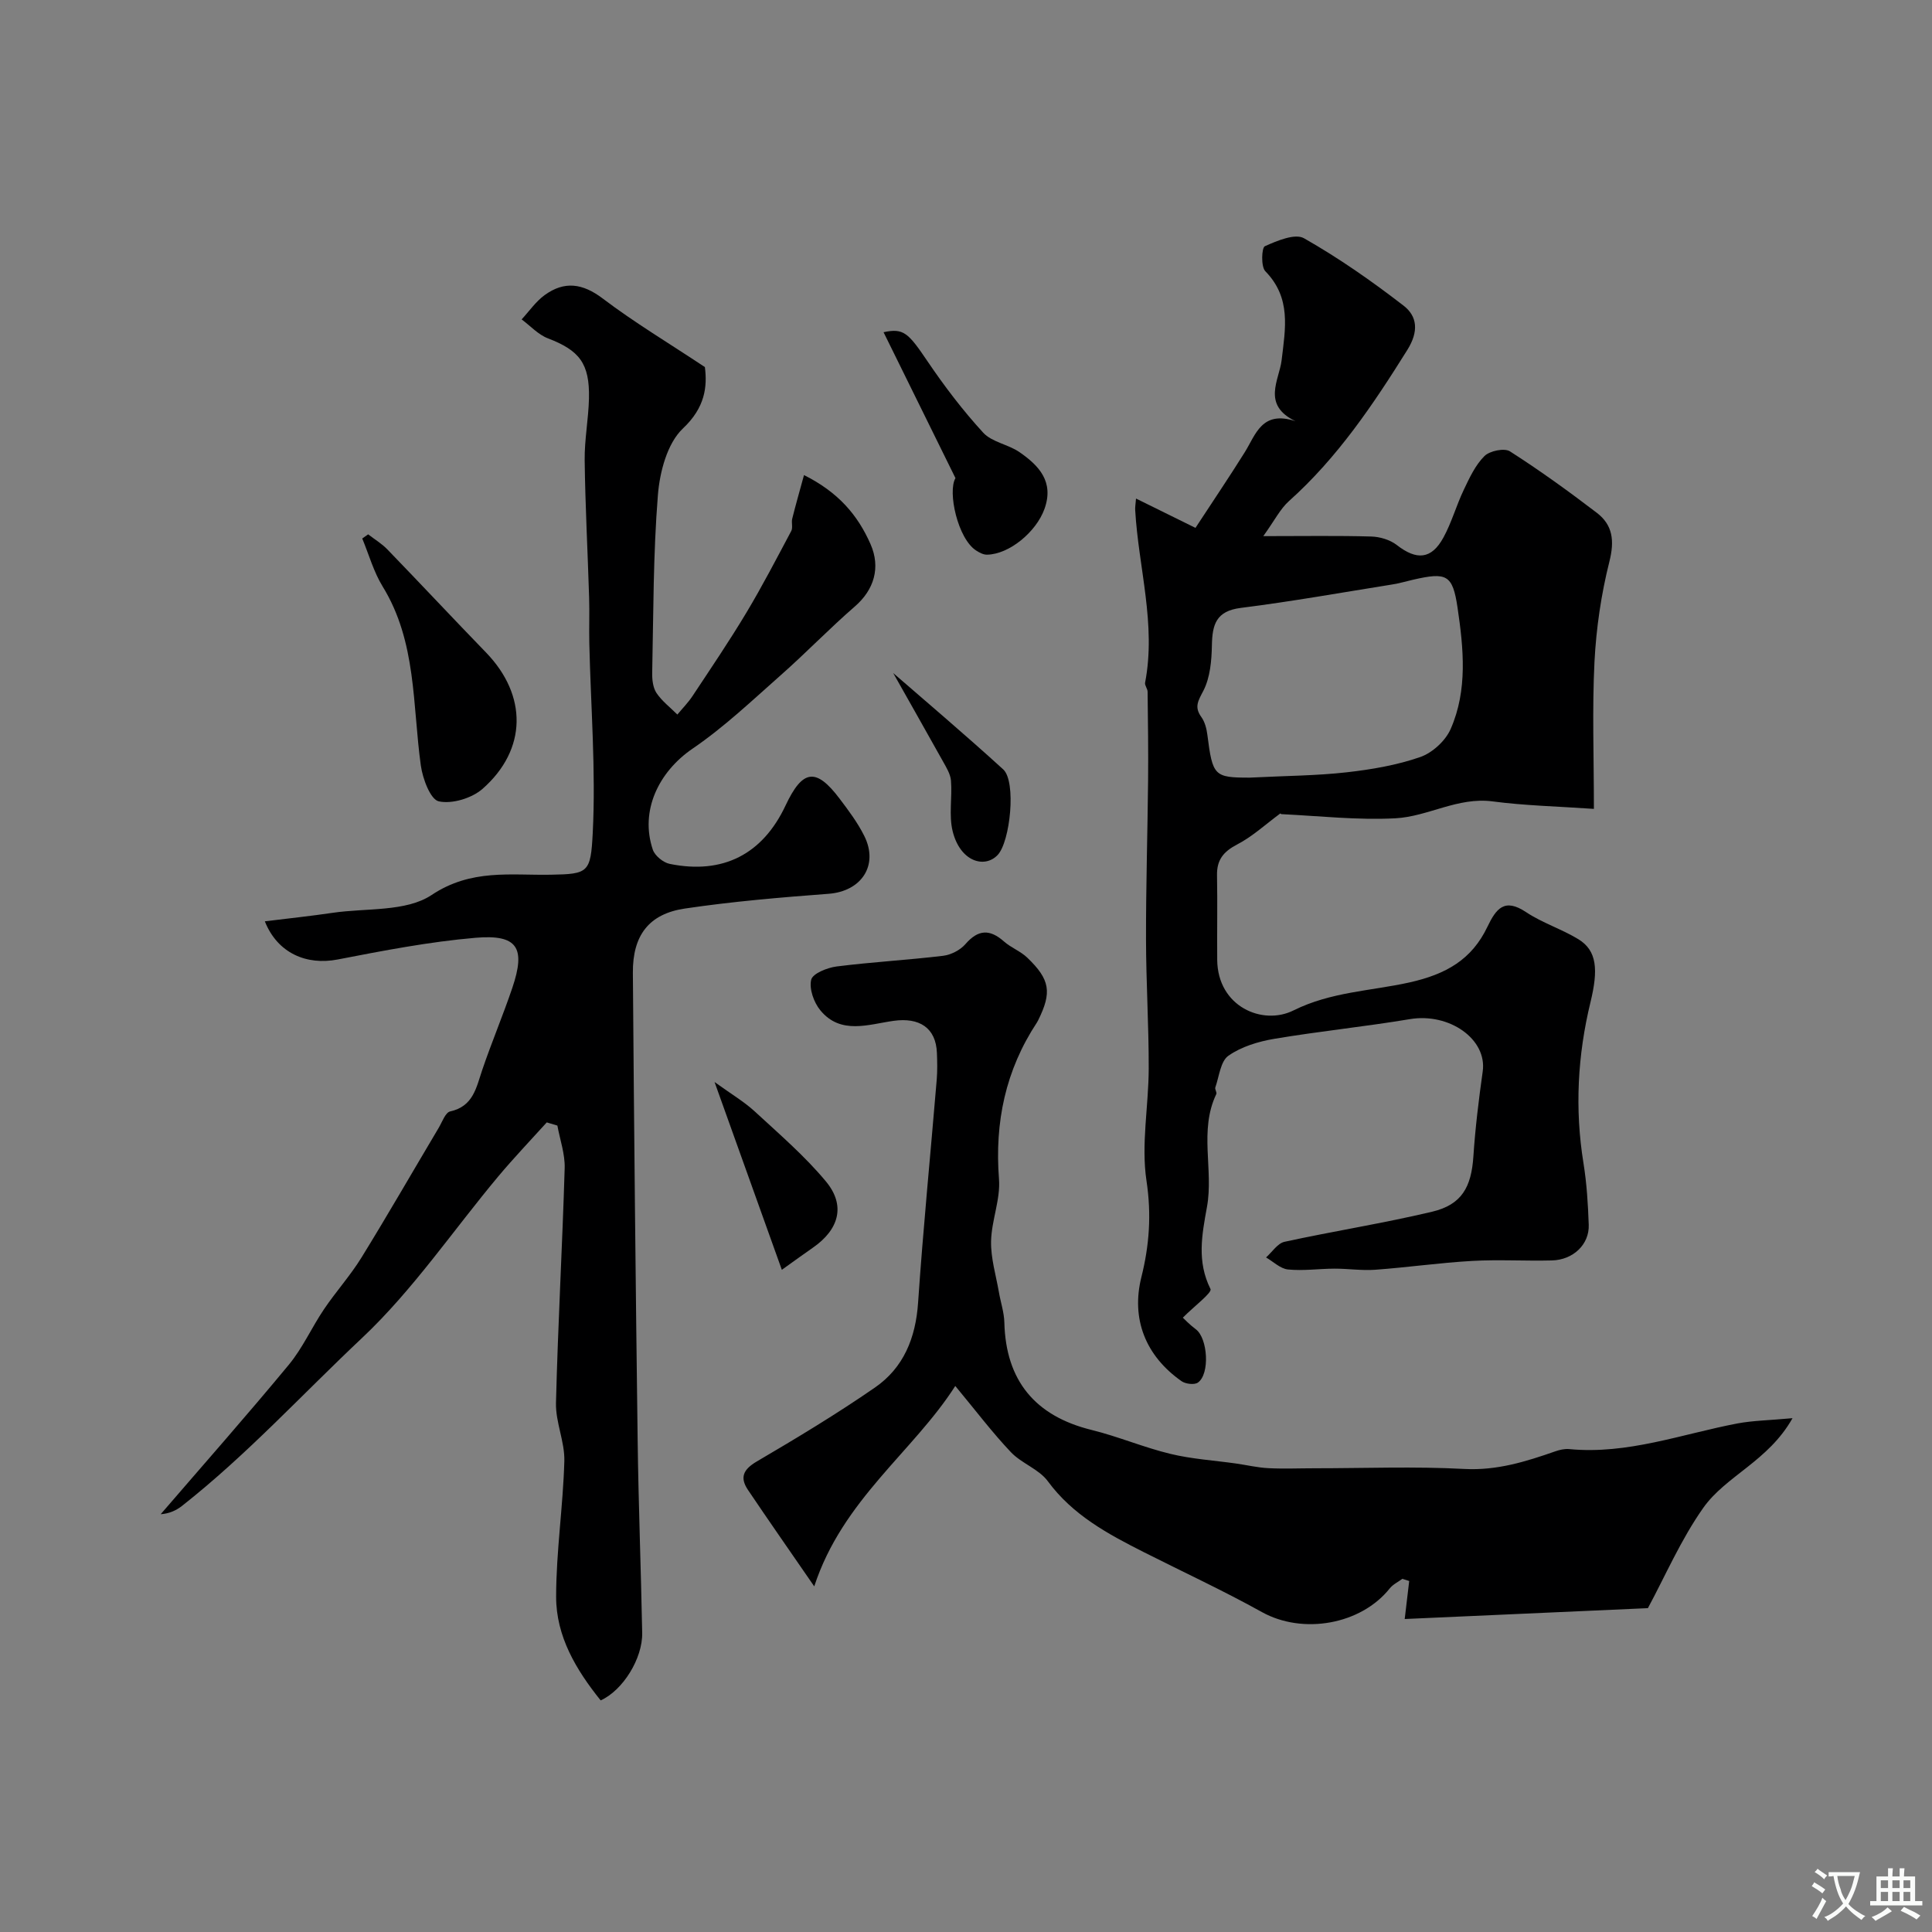 <svg enable-background="new 0 0 400 400" viewBox="0 0 400 400" xmlns="http://www.w3.org/2000/svg"><rect x="0" y="0" width="400" height="400" fill="#808080" stroke="none"/><g fill="#000001"><path d="m330 167.47c-7.51-.52-14.3-.67-20.98-1.55-7.21-.95-13.38 3.15-20.13 3.5-7.82.41-15.71-.48-23.56-.86-.26-.01-.49-.6-.18-.2-3.1 2.28-5.82 4.82-9 6.47-2.85 1.48-4.24 3.2-4.18 6.39.11 5.83-.01 11.66.04 17.5.09 9.72 9.41 13.66 15.79 10.48 7.75-3.86 16.06-4.03 23.98-5.79 7.65-1.7 12.94-4.76 16.17-11.52 1.82-3.79 3.53-6.03 8.01-3.04 3.35 2.23 7.34 3.49 10.8 5.59 3.91 2.37 4.16 6.36 2.53 13.06-2.66 10.96-3.27 22.08-1.45 33.31.68 4.2.94 8.5 1.09 12.76.15 4.07-3.21 7.28-7.63 7.39-5.5.14-11.01-.21-16.49.1-6.71.38-13.39 1.34-20.1 1.83-2.79.2-5.62-.24-8.43-.23-3.21.01-6.45.49-9.62.17-1.58-.16-3.03-1.62-4.54-2.49 1.27-1.12 2.39-2.93 3.83-3.24 10.16-2.21 20.46-3.83 30.57-6.23 6.12-1.46 8.11-5.09 8.53-11.47.39-5.88 1.11-11.74 1.93-17.57.94-6.69-6.92-12.19-15.07-10.83-9.33 1.56-18.77 2.51-28.1 4.08-3.3.56-6.81 1.62-9.48 3.5-1.64 1.15-1.91 4.28-2.71 6.56-.14.39.37 1.03.2 1.38-3.62 7.57-.53 15.68-1.93 23.36-1.06 5.83-2.11 11.29.73 17 .37.75-3.34 3.52-5.73 5.93.26.24 1.39 1.43 2.69 2.4 2.48 1.84 2.96 9.27.43 11.04-.73.51-2.55.29-3.38-.29-7.5-5.26-10.47-12.93-8.32-21.54 1.65-6.6 2.11-12.98 1.06-19.94-1.14-7.56.44-15.49.46-23.26.02-8.94-.55-17.88-.56-26.82-.02-10.94.32-21.88.43-32.82.06-6.12-.03-12.25-.1-18.37-.01-.63-.63-1.3-.52-1.87 2.33-12.09-1.37-23.82-2.05-35.73-.04-.64.09-1.29.17-2.39 4.13 2.04 8.02 3.96 12.31 6.07 3.47-5.31 6.93-10.42 10.2-15.65 2.3-3.69 3.52-8.73 10.5-6.44-7.03-3.38-3.36-8.54-2.87-12.58.79-6.65 2.03-12.93-3.37-18.47-.93-.96-.76-4.87-.1-5.17 2.53-1.13 6.25-2.71 8.11-1.65 7.2 4.09 14.05 8.88 20.61 13.95 2.87 2.21 3.16 5.35.8 9.14-7.08 11.33-14.46 22.32-24.52 31.32-1.82 1.63-2.97 4-5.32 7.26 8.54 0 15.45-.12 22.34.08 1.8.05 3.9.67 5.3 1.76 4.09 3.19 7.17 3 9.65-1.54 1.71-3.12 2.67-6.64 4.21-9.87 1.18-2.48 2.4-5.13 4.29-7.01 1.09-1.08 4.13-1.71 5.28-.97 6.18 3.95 12.14 8.26 17.97 12.71 3.33 2.54 3.7 5.8 2.62 10.1-1.7 6.76-2.73 13.79-3.09 20.76-.49 9.78-.12 19.6-.12 30.45zm-71.25-6.47c7.53-.38 13.82-.4 20.04-1.1 5.15-.58 10.38-1.47 15.25-3.16 2.51-.87 5.23-3.36 6.3-5.8 3.55-8.07 2.67-16.72 1.43-25.13-1.02-6.88-2.27-7.37-9.19-5.79-1.43.33-2.84.75-4.28.98-10.46 1.67-20.9 3.54-31.4 4.86-5.12.64-5.91 3.44-5.99 7.75-.06 3.18-.36 6.68-1.77 9.41-1.09 2.1-1.92 3.35-.41 5.44.72 1 1.08 2.4 1.24 3.66 1.09 8.56 1.42 8.88 8.78 8.88z"/><path d="m113.2 232.38c-3.35 3.71-6.81 7.33-10.02 11.16-9.37 11.2-17.66 23.52-28.21 33.46-12.37 11.64-23.9 24.25-37.3 34.79-1.2.94-2.64 1.59-4.4 1.71 8.87-10.3 17.87-20.48 26.53-30.95 2.86-3.46 4.74-7.72 7.27-11.47 2.46-3.65 5.45-6.96 7.76-10.7 5.47-8.87 10.67-17.92 16-26.88.72-1.21 1.38-3.17 2.37-3.39 4.8-1.06 5.4-4.93 6.65-8.61 1.93-5.69 4.28-11.25 6.21-16.94 2.83-8.35 1.1-11.15-7.63-10.4-9.56.82-19.06 2.66-28.51 4.49-6.45 1.25-12.46-1.29-15.09-7.9 4.86-.6 9.5-1.09 14.11-1.77 6.92-1.01 15.14-.16 20.42-3.68 8.2-5.47 16.39-4.04 24.73-4.2 7.73-.14 8.21-.43 8.63-8.65.66-13.05-.41-26.18-.71-39.28-.07-3.16.06-6.33-.04-9.5-.29-9.46-.8-18.91-.92-28.38-.05-4.26.79-8.53.89-12.8.16-7.25-1.98-9.94-8.5-12.44-2.02-.77-3.64-2.59-5.44-3.92 1.57-1.7 2.92-3.69 4.76-5.03 4.09-2.97 7.86-2.46 12.05.72 6.53 4.95 13.6 9.18 21.13 14.18.51 4.06.06 8.37-4.55 12.71-3.24 3.06-4.8 8.99-5.18 13.79-.98 12.21-.92 24.51-1.18 36.78-.03 1.41.15 3.09.89 4.2 1.14 1.69 2.85 2.99 4.32 4.46 1.06-1.28 2.24-2.47 3.15-3.85 3.78-5.71 7.63-11.39 11.15-17.26 3.3-5.51 6.26-11.22 9.28-16.89.37-.69 0-1.73.2-2.54.71-2.86 1.53-5.7 2.44-9.04 7.11 3.56 11.12 8.27 13.77 14.29 2.14 4.86.74 9.46-3.24 12.91-5.25 4.55-10.08 9.58-15.29 14.18-5.95 5.26-11.77 10.8-18.3 15.25-7.06 4.82-10.95 12.91-8.24 20.93.43 1.26 2.16 2.67 3.5 2.94 11.03 2.24 19.24-2 23.98-12.09 3.52-7.49 6.3-7.88 11.17-1.44 1.87 2.47 3.76 4.99 5.13 7.74 3.03 6.09-.6 11.47-7.38 11.98-9.95.75-19.93 1.59-29.8 3.06-7.42 1.11-10.79 5.56-10.73 13.3.24 32.29.57 64.58.99 96.87.17 13.27.69 26.53.94 39.79.1 5.3-4 11.91-8.6 13.98-5.04-6.28-9.23-13.21-9.22-21.48.01-9.35 1.44-18.7 1.7-28.06.11-4-1.83-8.05-1.73-12.05.4-16.2 1.32-32.4 1.8-48.6.09-2.92-.97-5.88-1.51-8.82-.73-.21-1.46-.43-2.2-.66z"/><path d="m371.12 293.62c-5.02 8.92-13.79 11.92-18.48 18.57-4.65 6.59-7.9 14.17-11.46 20.76-16.93.76-33.58 1.5-50.35 2.25.41-3.44.67-5.65.93-7.87-.47-.15-.95-.3-1.42-.45-.87.65-1.93 1.14-2.59 1.96-6.02 7.57-18.06 9.6-26.47 4.93-7.99-4.44-16.3-8.29-24.46-12.41-7.45-3.77-14.71-7.66-19.88-14.69-1.85-2.52-5.44-3.68-7.65-6.02-3.85-4.06-7.24-8.56-11.51-13.7-8.71 13.63-23.33 23.53-29.2 41.49-5.16-7.49-9.49-13.68-13.71-19.95-1.74-2.58-1.02-4.24 1.82-5.91 8.29-4.86 16.55-9.84 24.45-15.3 5.94-4.1 8.44-10.26 8.94-17.57 1.05-15.41 2.58-30.8 3.86-46.19.15-1.82.11-3.67.04-5.49-.19-5.27-3.67-7.41-8.94-6.68-5.16.71-10.98 2.97-15.21-2.19-1.34-1.63-2.33-4.44-1.88-6.32.31-1.29 3.32-2.49 5.25-2.74 7.32-.93 14.71-1.33 22.04-2.21 1.65-.2 3.57-1.18 4.64-2.42 2.65-3.06 5.05-3.14 7.99-.54 1.45 1.28 3.41 2 4.8 3.33 4.76 4.56 5.14 7.19 2.26 13-.07.15-.15.29-.24.43-6.51 9.87-8.77 20.65-7.86 32.42.33 4.22-1.55 8.57-1.64 12.88-.07 3.52 1.02 7.06 1.63 10.58.36 2.08 1.07 4.15 1.12 6.24.3 12.02 6.36 19.37 18.08 22.25 5.51 1.36 10.79 3.62 16.31 4.95 4.42 1.07 9.02 1.35 13.54 1.99 2.26.32 4.5.86 6.76.97 3.18.16 6.37.02 9.55.02 10.33 0 20.68-.41 30.98.14 6.74.36 12.73-1.51 18.83-3.64.91-.32 1.95-.56 2.9-.47 12.07 1.16 23.28-3.11 34.82-5.31 3.21-.6 6.51-.64 11.41-1.09z"/><path d="m76.22 110.63c1.33 1.03 2.82 1.92 3.98 3.12 6.85 7.08 13.58 14.28 20.44 21.36 8.55 8.84 8.53 20.05-.72 28.2-2.22 1.95-6.31 3.2-9.07 2.6-1.73-.37-3.34-4.68-3.72-7.41-1.75-12.56-.84-25.6-7.91-37.08-1.86-3.03-2.84-6.6-4.22-9.93.41-.28.81-.57 1.22-.86z"/><path d="m197.82 98.99c-5.27-10.69-10.06-20.42-14.89-30.21 4.14-.88 5.09.09 9.1 6.02 3.5 5.17 7.32 10.19 11.53 14.78 1.81 1.97 5.18 2.42 7.51 4.03 4.02 2.78 7.2 6.11 5.18 11.75-1.71 4.77-7.3 9.42-11.92 9.48-.74.01-1.57-.43-2.23-.86-3.82-2.45-5.94-12.2-4.28-14.99z"/><path d="m161.87 262.9c-4.64-12.97-9.03-25.22-13.93-38.88 3.53 2.55 6.14 4.08 8.32 6.09 5.06 4.67 10.34 9.21 14.72 14.47 4.16 4.99 2.75 9.98-2.71 13.76-1.74 1.2-3.44 2.45-6.4 4.56z"/><path d="m184.93 139.35c6.09 5.3 14.57 12.47 22.77 19.94 2.75 2.5 1.46 14.98-1.15 17.73-2.72 2.85-7.75 1.37-9.31-4.91-.82-3.32-.07-6.99-.35-10.48-.11-1.38-.97-2.75-1.68-4.03-3.99-7.14-8.03-14.26-10.28-18.25z"/></g><path d="m377.9 391.2c-.2.3-.4.5-.6.8-.7-.6-1.4-1-2.2-1.5.2-.3.4-.5.5-.8.6.4 1.4.8 2.3 1.5zm-1.8 6.1c-.2-.2-.5-.4-.9-.6.4-.6.8-1.2 1.2-1.9s.7-1.3.9-1.9c.3.3.5.5.8.7-.7 1.3-1.4 2.6-2 3.7zm2.2-9c-.3.3-.5.5-.6.8-.6-.6-1.3-1.1-2-1.5.3-.3.5-.5.6-.7.6.5 1.3.9 2 1.4zm.3.2v-.9h2 4.5c-.3 1.3-.6 2.5-1 3.6s-.9 2.1-1.4 3c.4.5 1 1 1.6 1.4s1.2.8 1.9 1.1c-.3.2-.5.4-.8.8-.4-.3-1-.7-1.6-1.2s-1.2-1.1-1.6-1.6c-.5.6-1.1 1.1-1.7 1.6s-1.4.9-2.1 1.4c-.1-.3-.3-.5-.7-.8.6-.2 1.2-.5 1.9-1s1.4-1.1 2-1.8c-.5-.8-.9-1.6-1.2-2.5s-.6-2-.8-3.2c-.4.1-.7.1-1 .1zm2.5 2.7c.2 1 .7 1.7 1 2.2.3-.5.6-1.1 1-2s.6-1.9.9-3h-3.2-.4c.1.9.3 1.8.7 2.8z" fill="#fafbfa"/><path d="m396.5 388.5v1.5 3.6h1.5v.9c-.4 0-1 0-1.7 0h-7.9c-.5 0-.9 0-1.2 0v-.9h1.3v-3.5c0-.7 0-1.2 0-1.6h2.4c0-.8 0-1.4 0-1.7h1c0 .3-.1.8-.1 1.7h1.5c0-.8 0-1.4 0-1.7h1c0 .3-.1.9-.1 1.7zm-8.2 9.2c-.2-.3-.5-.5-.8-.8.8-.3 1.4-.6 1.9-.9s1-.7 1.4-1.1c.3.3.6.5.9.8-1.6 1-2.8 1.6-3.4 2zm2.6-6.8v-1.6h-1.5v1.6zm0 2.7v-1.9h-1.5v1.9zm2.4-2.7v-1.6h-1.5v1.6zm0 2.7v-1.9h-1.5v1.9zm.2 2 .7-.8c.4.2.9.5 1.6.8s1.3.7 1.8 1c-.3.3-.5.5-.8.8-.4-.3-1.5-1-3.3-1.8zm2-4.7v-1.6h-1.4v1.6zm0 2.7v-1.9h-1.4v1.9z" fill="#fafbfa"/></svg>